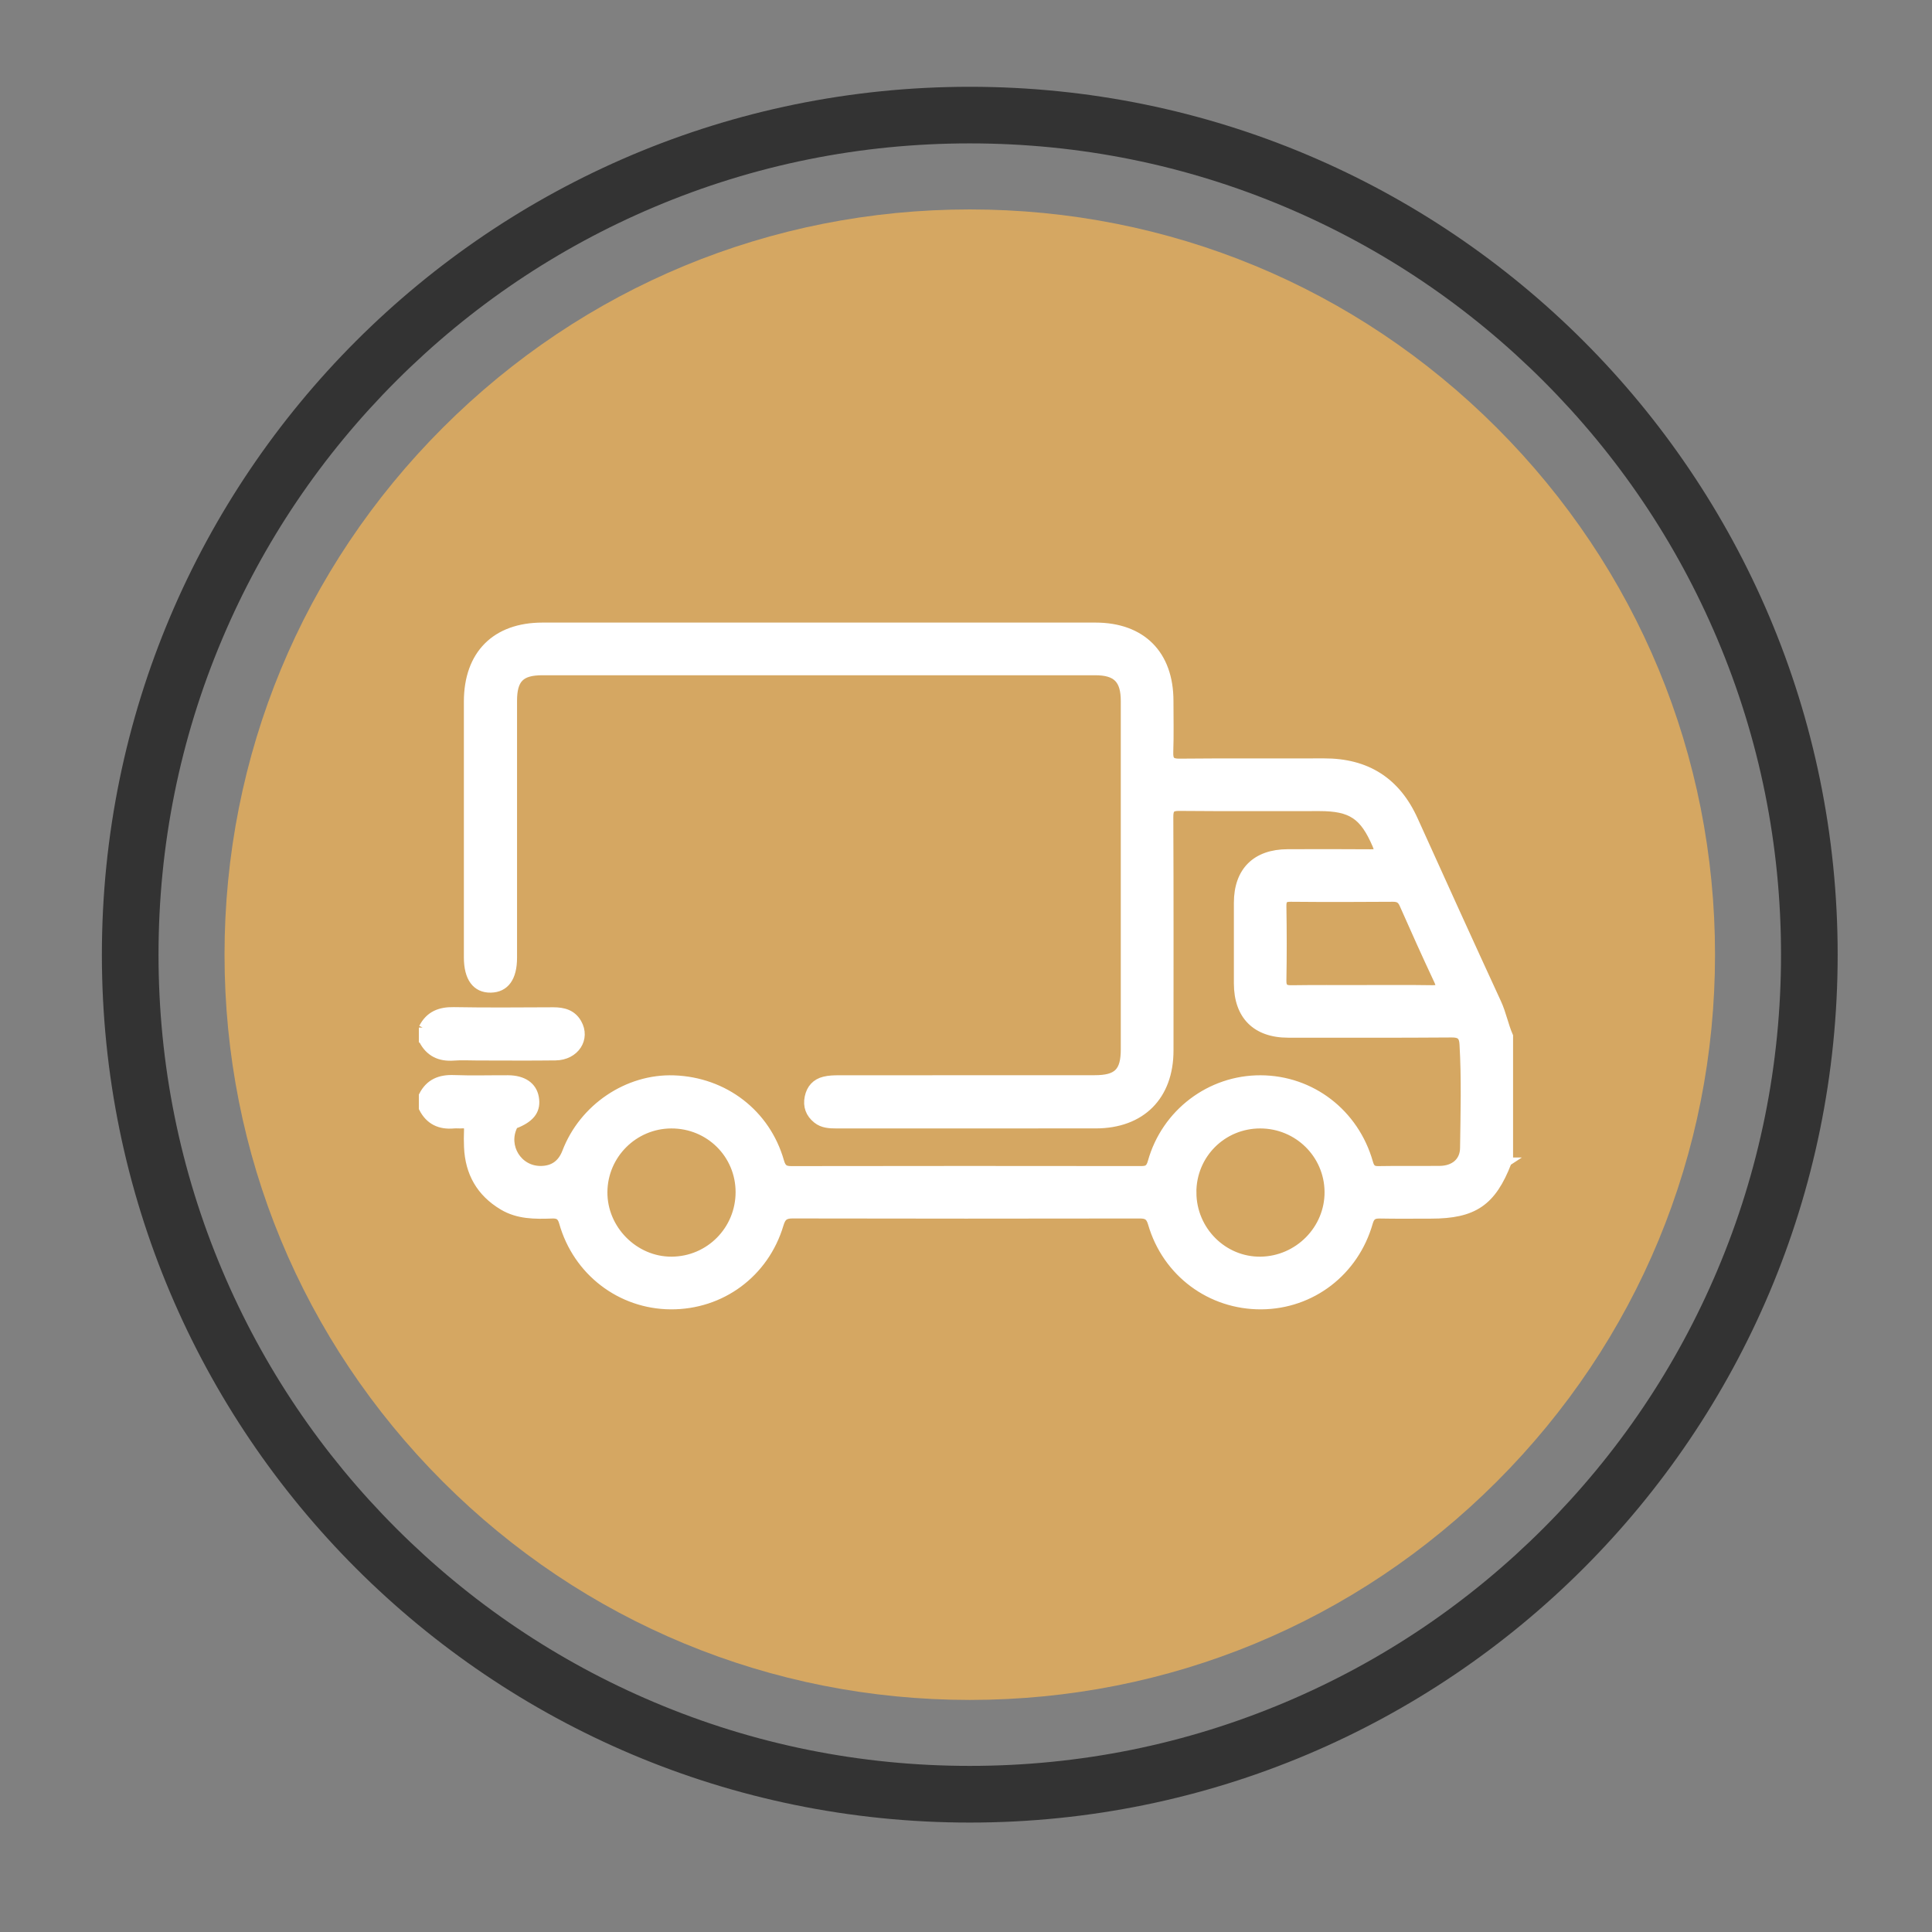 <svg xmlns="http://www.w3.org/2000/svg" id="Layer_1" data-name="Layer 1" viewBox="0 0 512 512"><rect x="0" y="0" width="512" height="512" fill="#808080" stroke="none"/><defs><style> .cls-1 { fill: #fff; stroke: #fff; stroke-miterlimit: 10; stroke-width: 2px; } .cls-2 { fill: #333; } .cls-2, .cls-3 { stroke-width: 0px; } .cls-3 { fill: #d5a762; } </style></defs><path class="cls-2" d="M257,38c29.03,0,57.19,5.68,83.68,16.89,25.6,10.83,48.59,26.33,68.34,46.08,19.75,19.75,35.25,42.74,46.08,68.34,11.21,26.5,16.89,54.65,16.89,83.68s-5.68,57.19-16.89,83.68c-10.83,25.6-26.33,48.59-46.08,68.34-19.75,19.75-42.74,35.25-68.34,46.08-26.5,11.21-54.65,16.89-83.68,16.89s-57.19-5.68-83.68-16.89c-25.6-10.83-48.59-26.33-68.34-46.08-19.75-19.75-35.25-42.74-46.08-68.34-11.21-26.5-16.89-54.65-16.89-83.68s5.68-57.19,16.89-83.68c10.83-25.6,26.33-48.59,46.08-68.34,19.75-19.75,42.74-35.25,68.34-46.08,26.5-11.21,54.65-16.89,83.68-16.89M257,23c-127.03,0-230,102.97-230,230s102.97,230,230,230,230-102.97,230-230S384.03,23,257,23h0Z"></path><path class="cls-3" d="M257,450.5c-52.75,0-102.35-20.54-139.65-57.85s-57.85-86.9-57.85-139.65,20.54-102.35,57.85-139.65c37.3-37.3,86.9-57.85,139.65-57.85s102.35,20.54,139.65,57.85c37.3,37.3,57.85,86.9,57.85,139.65s-20.54,102.35-57.85,139.65c-37.3,37.3-86.9,57.85-139.65,57.85Z"></path><g><path class="cls-1" d="M400,307.75c-.15.1-.37.17-.43.3-4.08,10.56-8.97,13.9-20.34,13.9-4.5,0-9,.06-13.49-.03-1.62-.03-2.41.32-2.91,2.07-3.73,13.13-15.22,21.91-28.56,22-13.49.09-25.24-8.6-29.05-21.74-.58-2-1.43-2.34-3.27-2.34-30.64.05-61.27.06-91.91-.01-2.08,0-2.79.64-3.38,2.61-3.89,13.04-15.5,21.57-28.93,21.48-13.31-.09-24.88-8.92-28.57-21.98-.49-1.73-1.25-2.15-2.89-2.09-4.5.16-8.99.19-13.07-2.25-5.97-3.56-8.94-8.85-9.23-15.71-.06-1.5-.07-3,0-4.5.05-1.1-.37-1.52-1.45-1.43-.74.06-1.5-.05-2.25.02-3.72.34-6.54-.97-8.27-4.37v-3.37c1.73-3.4,4.55-4.55,8.27-4.41,4.77.18,9.56.03,14.34.05,4.07.02,6.64,1.79,7.19,4.88.57,3.19-.84,5.33-4.6,6.97-.41.18-.85.22-1.1.74-2.52,5.31,1.24,11.41,7.08,11.45q4.98.04,6.8-4.7c4.52-11.8,16.3-19.74,28.62-19.31,13.37.47,24.55,9.01,28.19,21.8.53,1.85,1.23,2.26,3,2.25,30.84-.05,61.68-.05,92.52-.01,1.6,0,2.34-.26,2.85-2.08,3.65-13.09,15.55-22.03,28.91-21.98,13.45.05,25.03,8.91,28.79,22.12.4,1.39.86,1.98,2.41,1.95,5.44-.1,10.87,0,16.31-.06,3.7-.04,6.31-2.15,6.35-5.73.12-9.18.39-18.36-.15-27.54-.12-2.11-.88-2.78-3.08-2.76-14.44.11-28.87.06-43.31.06-8.58,0-13.39-4.81-13.4-13.39,0-7.12,0-14.25,0-21.37.01-8.41,4.79-13.17,13.27-13.19,7.31-.02,14.62-.04,21.93.02,1.77.02,2.33-.17,1.5-2.12-3.34-7.77-6.57-10-15.02-10-12.37,0-24.75.06-37.12-.05-2.12-.02-2.62.52-2.61,2.62.09,20.62.06,41.24.05,61.87,0,12.14-7.47,19.64-19.6,19.65-22.87.02-45.75,0-68.62.01-1.9,0-3.77-.07-5.34-1.32-1.93-1.54-2.68-3.55-2.18-5.98.48-2.32,1.89-3.88,4.17-4.44,1.25-.31,2.59-.35,3.89-.35,22.59-.02,45.18-.01,67.77-.02,6.01,0,7.94-1.92,7.94-7.89,0-30.75,0-61.49,0-92.24,0-5.68-2.15-7.86-7.77-7.86-48.84,0-97.68,0-146.52,0-5.73,0-7.71,2.02-7.71,7.83,0,22.68,0,45.37,0,68.05,0,5.29-2.08,8.16-5.96,8.23-3.95.07-6.13-2.89-6.13-8.34,0-22.59,0-45.18,0-67.77,0-12.57,7.36-19.96,19.84-19.96,48.84,0,97.68,0,146.52,0,12.36,0,19.69,7.37,19.69,19.78,0,4.5.11,9-.05,13.5-.07,2.11.39,2.81,2.68,2.78,12.75-.13,25.5-.02,38.25-.07,11.3-.04,19.26,4.98,23.92,15.31,7.31,16.17,14.65,32.34,22.08,48.46,1.32,2.86,1.87,5.95,3.12,8.81v33.19ZM195.94,315.95c.01-9.99-8.02-17.94-18.06-17.9-9.84.04-17.84,8.02-17.91,17.85-.07,9.84,8.2,18.17,18,18.13,9.96-.04,17.96-8.09,17.97-18.09ZM316.06,316.04c.03,10.01,8.18,18.13,18.04,17.99,9.95-.15,18.02-8.36,17.92-18.22-.1-9.84-8.1-17.73-18-17.76-10.01-.03-18,7.97-17.97,17.99ZM360.62,262.05c6.28,0,12.56-.06,18.84.04,2.01.03,2.45-.32,1.52-2.28-3.14-6.68-6.16-13.41-9.14-20.16-.59-1.33-1.35-1.68-2.74-1.67-9,.07-17.99.08-26.99,0-1.7-.02-2.23.39-2.2,2.17.11,6.56.12,13.12,0,19.68-.04,1.97.7,2.3,2.44,2.27,6.09-.09,12.18-.04,18.27-.04Z"></path><path class="cls-1" d="M112,272.32c1.74-3.37,4.53-4.49,8.26-4.42,8.8.16,17.6.07,26.4.04,2.68,0,5.02.62,6.46,3.11,2.42,4.21-.6,8.9-5.9,8.97-6.93.09-13.85.02-20.78.02-2.06,0-4.13-.13-6.18.03-3.73.28-6.52-1.02-8.26-4.39v-3.37Z"></path></g></svg>